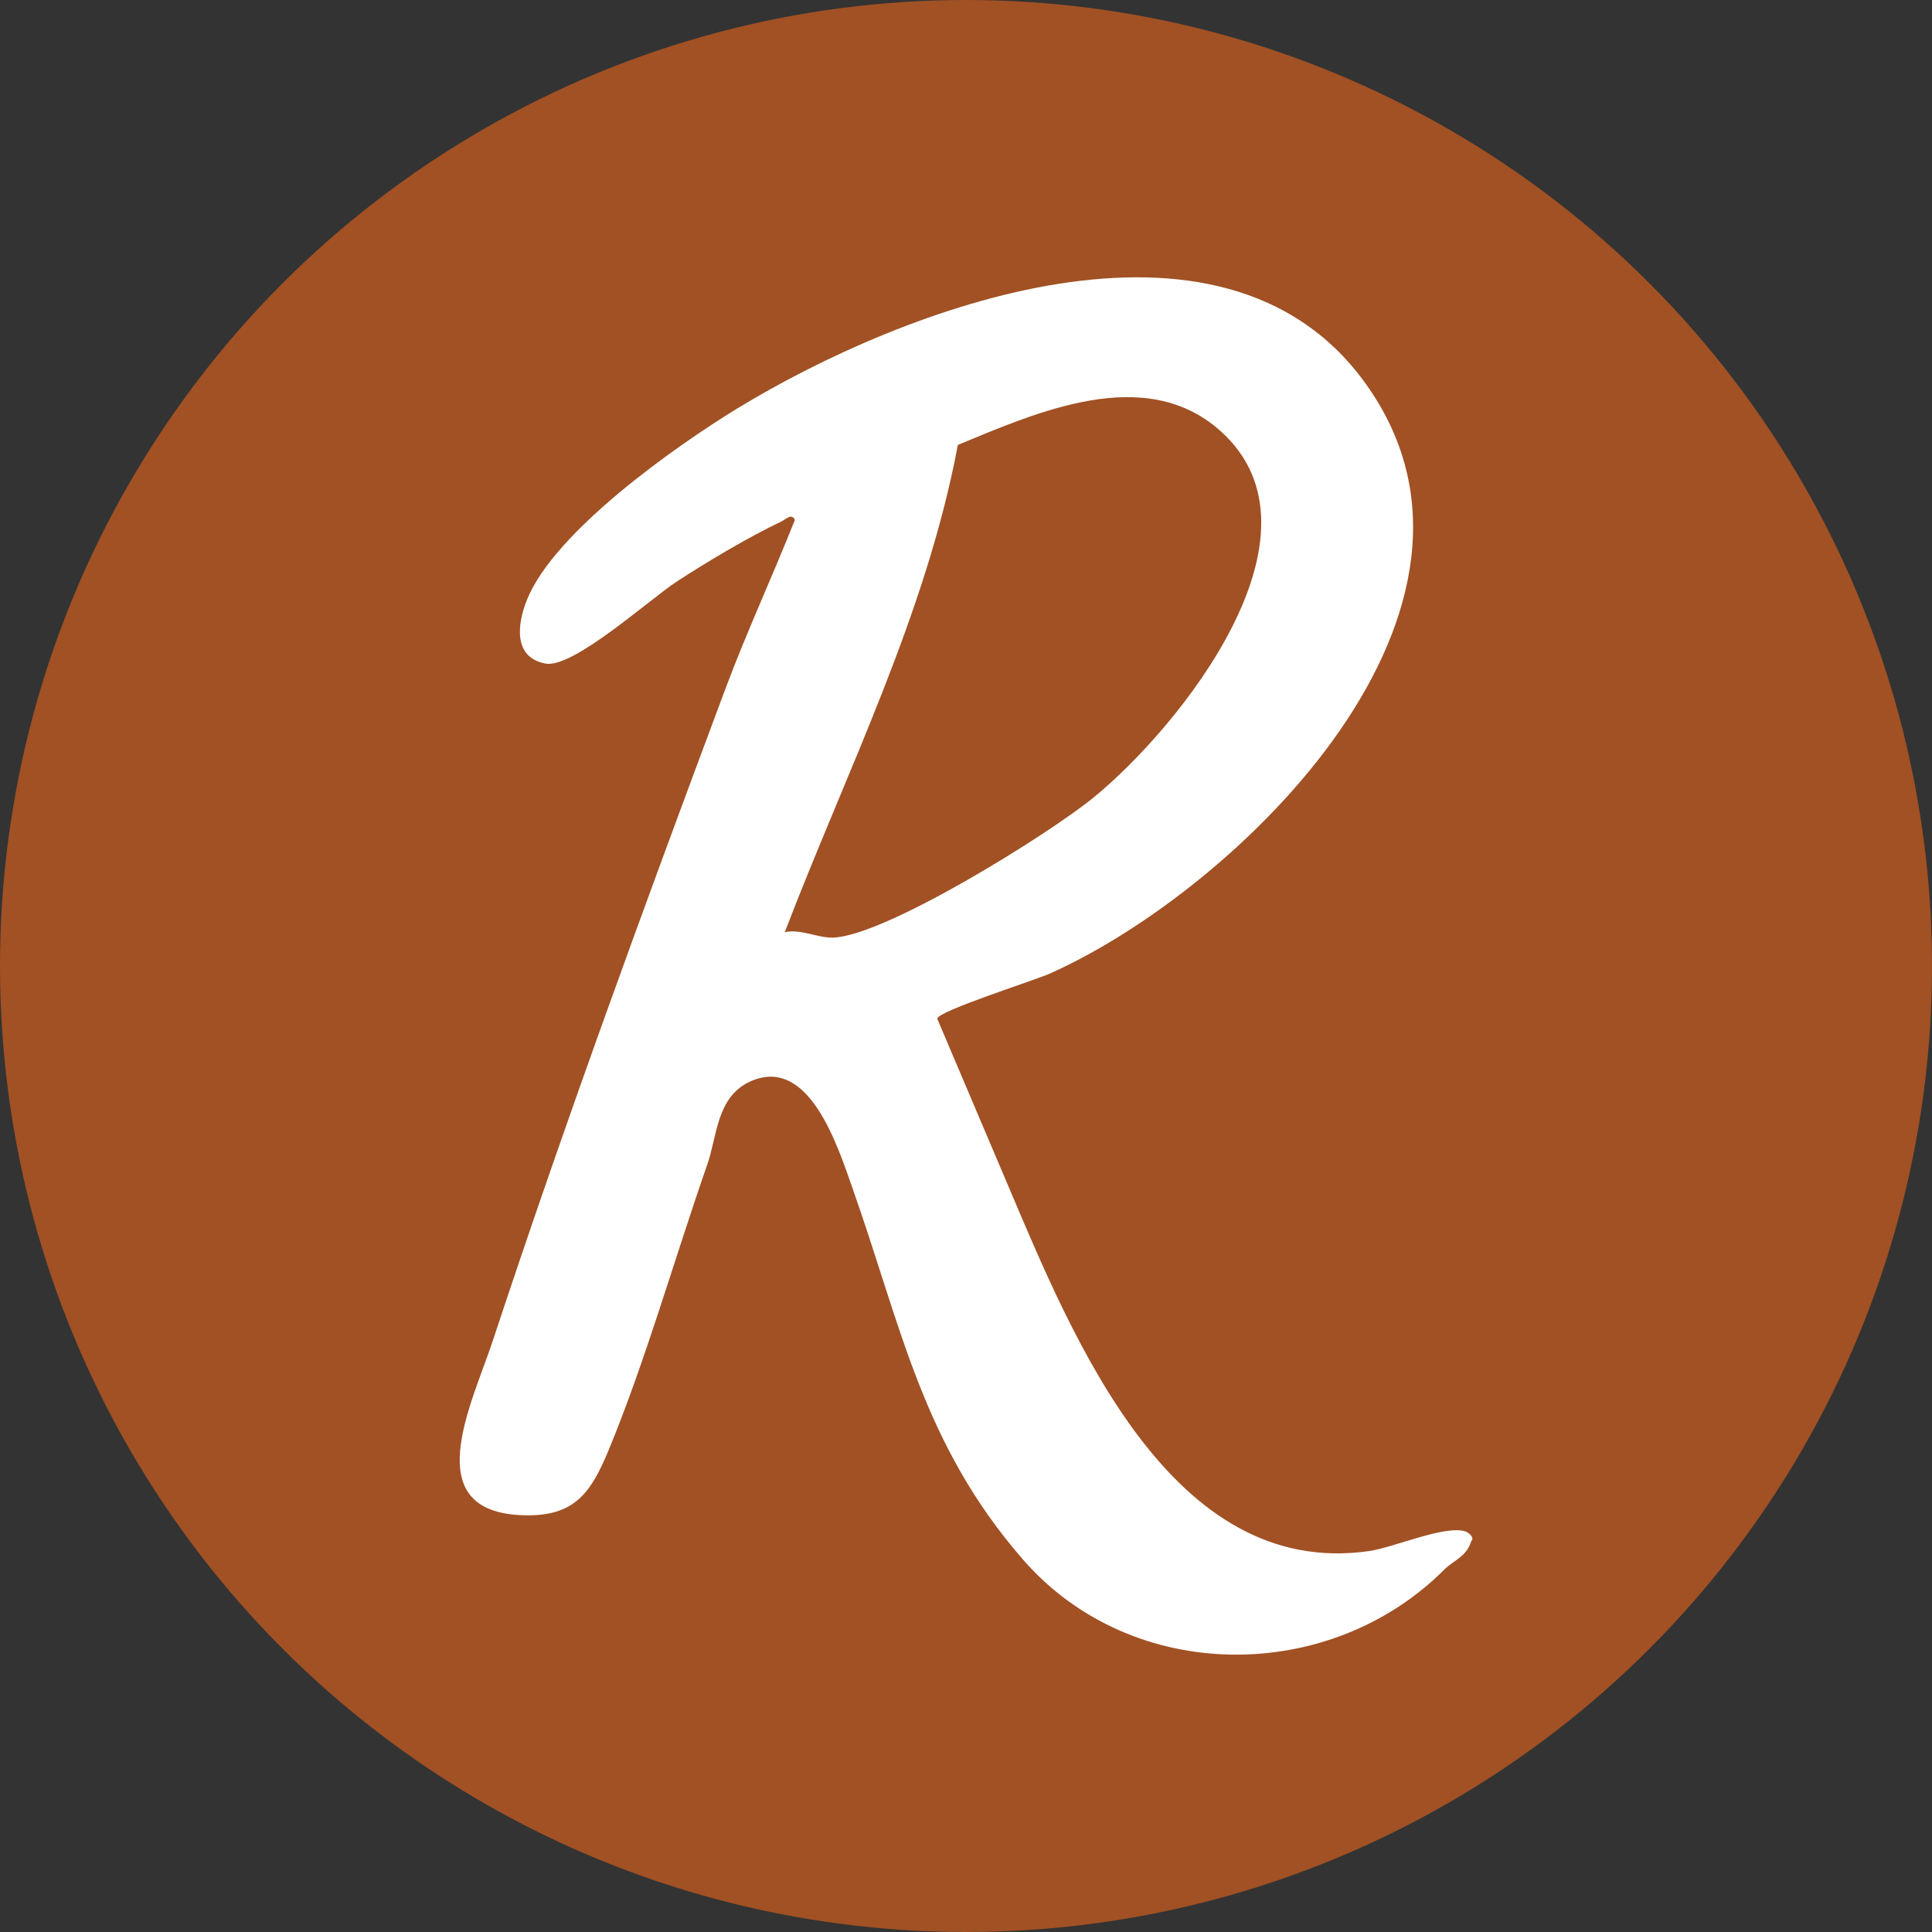 <?xml version="1.0" encoding="UTF-8"?>
<svg id="Layer_2" data-name="Layer 2" xmlns="http://www.w3.org/2000/svg" viewBox="0 0 360 360">
  <rect x="0" y="0" width="360" height="360" fill="#333333" stroke="none"/>
  <defs>
    <style>
      .cls-1 {
        fill: #fff;
      }

      .cls-2 {
        fill: #a15124;
      }
    </style>
  </defs>
  <g id="Layer_1-2" data-name="Layer 1">
    <circle class="cls-2" cx="180" cy="180" r="180"/>
    <path class="cls-1" d="M269.18,292.41c-21.4,21.48-58.25,21.54-78.59-1.84-18.67-21.47-22.6-43.23-31.65-68.92-2.84-8.07-8.23-25.26-19.3-20.06-6.12,2.88-6.02,10.17-7.83,15.35-6.01,17.19-11.56,36.77-18.41,53.29-3.33,8.04-6.41,12.36-15.74,12.12-20.13-.51-9.72-20.74-5.83-32.54,13.4-40.56,28.36-81.39,43.31-121.38,3.95-10.58,8.8-21.03,12.97-31.54-.56-1.38-1.78-.05-2.54.3-5.85,2.74-13.94,7.57-19.43,11.15-5.07,3.3-19.35,16.25-24.48,15.31-6.1-1.12-5.29-7.43-3.43-11.98,5.17-12.69,27.74-28.6,39.24-35.61,30.73-18.72,89.99-41.44,116.69-5,30.84,42.08-23.33,94.61-58.51,110.34-2.98,1.33-20.91,6.99-21.01,8.42l13.24,31.18c12.08,28.44,30.28,73.31,67.21,68.02,4.66-.67,13.96-4.82,17.89-3.69.59.17,1.91,1.15,1.14,1.88-.81,2.84-3.32,3.58-4.93,5.2ZM146.24,173.69c3.06-.61,6.04,1.07,8.91,1.02,9.61-.18,40.15-19.21,48.54-26.04,16.03-13.05,45.23-49.24,23.67-68.41-14.04-12.48-34.09-3.45-48.88,2.64-5.91,31.61-20.84,61-32.24,90.78Z"/>
  </g>
</svg>